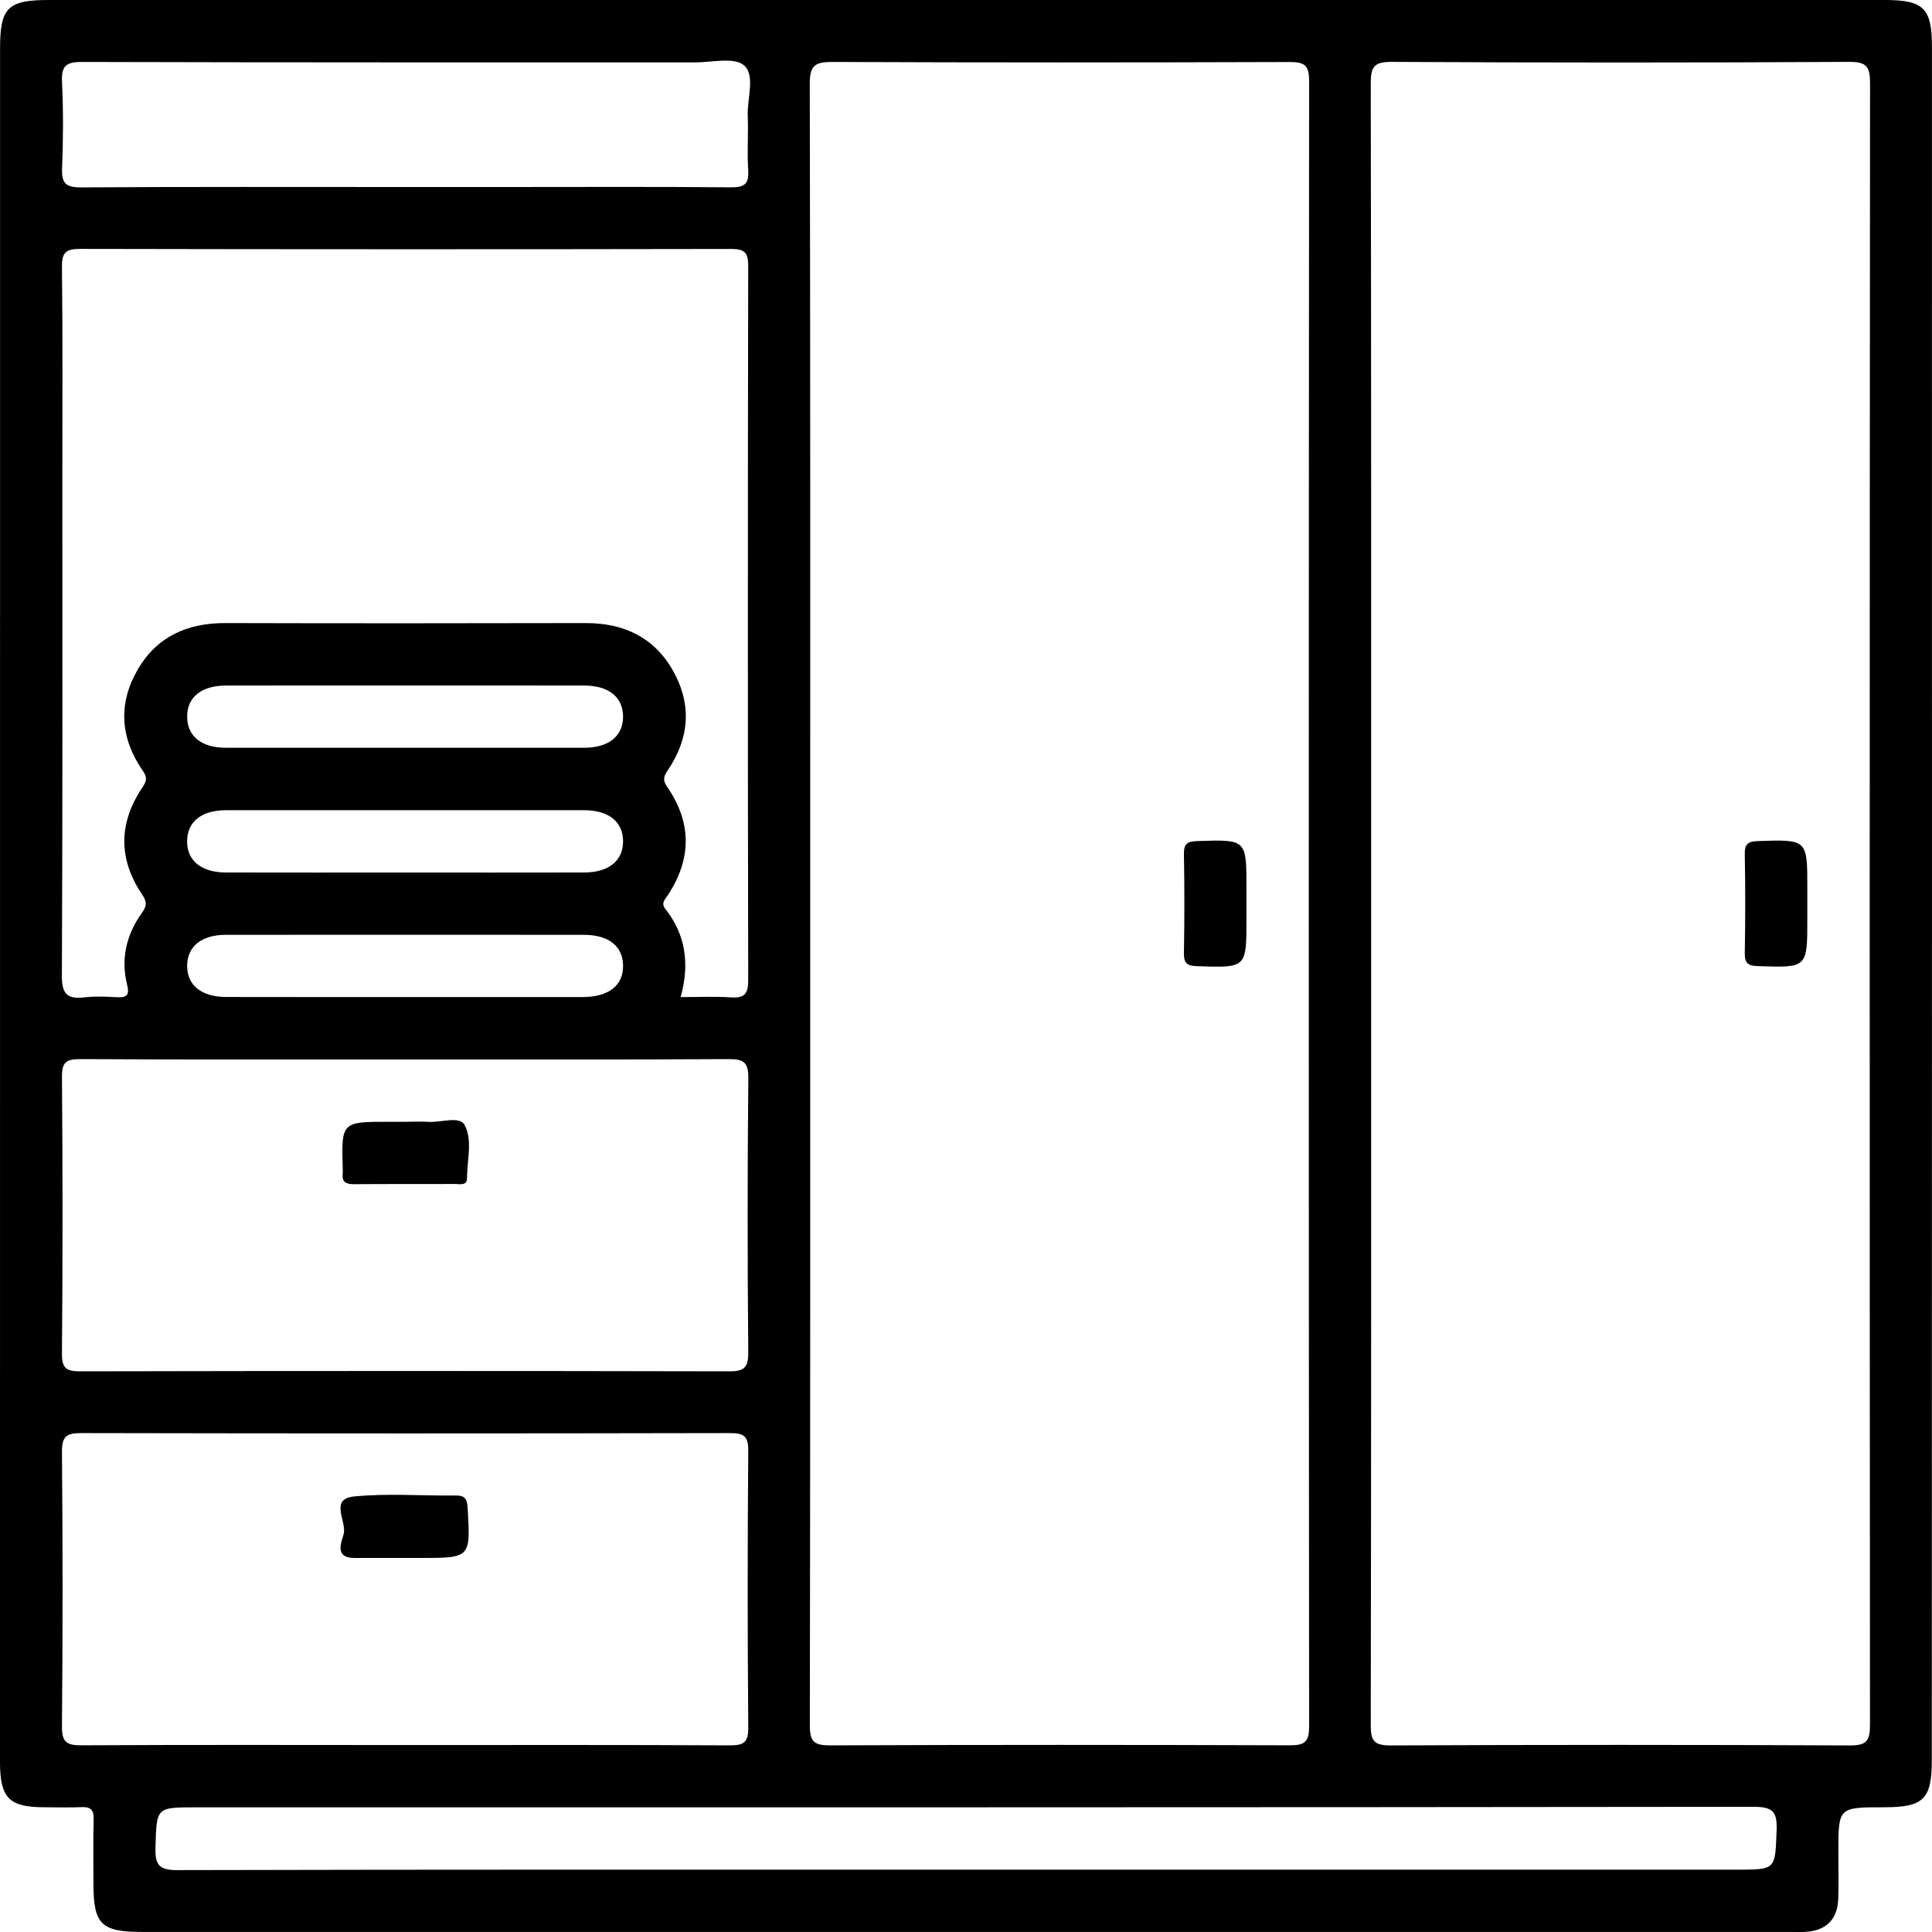 <svg xmlns="http://www.w3.org/2000/svg" xmlns:xlink="http://www.w3.org/1999/xlink" id="Layer_1" x="0px" y="0px" viewBox="0 0 300 300" style="enable-background:new 0 0 300 300;" xml:space="preserve"><g>	<path d="M299.99,7.21c0-5.93-1.3-7.21-7.31-7.21c-47.57,0-95.14,0-142.71,0C102.51,0,55.04,0,7.58,0C1.19,0,0.01,1.18,0.01,7.54  C0,96.03,0,184.52,0,273c0,0.2,0,0.4,0,0.6c0.01,5.6,1.39,7.02,6.89,7.03c1.91,0,3.83,0.07,5.74-0.02  c1.43-0.07,1.95,0.41,1.91,1.88c-0.09,3.32-0.03,6.65-0.03,9.98c0,6.35,1.19,7.52,7.6,7.52c85.26,0,170.52,0,255.78,0  c0.81,0,1.61,0.03,2.42-0.01c3.21-0.16,5.02-1.91,5.13-5.12c0.09-2.42,0.02-4.84,0.02-7.26c0-6.96,0-6.96,7.05-6.97  c6.21,0,7.46-1.24,7.46-7.36C300,184.58,300,95.9,299.99,7.21z M129.23,9.62c23.68,0.1,47.37,0.09,71.05,0.01  c2.35-0.01,3,0.57,3,2.97c-0.07,85.16-0.07,170.32,0,255.48c0,2.46-0.74,2.94-3.03,2.93c-23.78-0.08-47.57-0.09-71.35,0.01  c-2.5,0.01-3.16-0.59-3.15-3.13c0.08-42.63,0.06-85.26,0.06-127.89c0-42.33,0.03-84.66-0.07-126.99  C125.73,10.17,126.57,9.61,129.23,9.62z M12.74,9.62c31.73,0.09,63.47,0.06,95.21,0.07c2.6,0,6.06-0.86,7.58,0.46  c1.78,1.54,0.48,5.1,0.58,7.78c0.11,2.82-0.11,5.65,0.07,8.46c0.13,2.1-0.49,2.72-2.65,2.7c-11.48-0.11-22.97-0.05-34.45-0.05  c-5.44,0-10.88,0-16.32,0c-16.72,0-33.45-0.05-50.17,0.06c-2.43,0.02-3.04-0.69-2.95-3.02c0.18-4.43,0.2-8.87-0.01-13.29  C9.5,10.28,10.19,9.61,12.74,9.62z M116.19,210.01c0.02,2.46-0.75,2.94-3.03,2.93c-33.55-0.07-67.1-0.07-100.66,0  c-2.18,0-2.9-0.43-2.88-2.78c0.12-14.31,0.12-28.62,0-42.92c-0.02-2.34,0.69-2.79,2.88-2.78c16.83,0.09,33.65,0.05,50.48,0.05  c16.73,0,33.45,0.04,50.18-0.05c2.28-0.01,3.06,0.46,3.04,2.93C116.06,181.6,116.06,195.81,116.19,210.01z M35.08,125.81  c18.55-0.01,37.09-0.01,55.64,0c3.82,0,6.03,1.81,6.03,4.83c0,3.01-2.22,4.83-6.03,4.84c-9.37,0.02-18.75,0.01-28.12,0.01  c-9.17,0-18.34,0.01-27.52-0.01c-3.81-0.01-6.03-1.82-6.03-4.83C29.06,127.62,31.27,125.81,35.08,125.81z M29.06,111.26  c0.01-3.02,2.22-4.8,6.04-4.81c9.27-0.02,18.55-0.01,27.82-0.01c9.27,0,18.55-0.01,27.82,0.01c3.8,0.01,6.02,1.83,6.01,4.85  c-0.01,3.01-2.23,4.81-6.05,4.81c-18.55,0.01-37.09,0.01-55.64,0C31.26,116.12,29.05,114.28,29.06,111.26z M35.02,145.16  c18.55-0.02,37.09-0.01,55.64,0c3.85,0,6.05,1.76,6.09,4.76c0.05,3.09-2.23,4.9-6.26,4.9c-9.27,0.01-18.55,0-27.82,0  c-9.17,0-18.34,0.01-27.52-0.01c-3.84-0.01-6.05-1.76-6.09-4.77C29.02,147.03,31.24,145.17,35.02,145.16z M9.68,74.71  c0-11.09,0.07-22.17-0.06-33.26c-0.03-2.32,0.66-2.8,2.87-2.8c33.66,0.07,67.32,0.07,100.98,0.01c2.06,0,2.72,0.45,2.71,2.63  c-0.07,36.98-0.07,73.97,0,110.95c0,2.17-0.64,2.77-2.72,2.63c-2.49-0.17-5.01-0.04-7.77-0.04c1.42-5.13,0.8-9.66-2.36-13.67  c-0.72-0.91-0.11-1.43,0.33-2.1c3.75-5.65,3.79-11.32-0.08-16.9c-0.75-1.08-0.48-1.68,0.15-2.61c3.33-4.95,3.72-10.18,0.78-15.39  c-2.94-5.21-7.65-7.42-13.59-7.41c-18.64,0.04-37.29,0.05-55.93,0c-5.93-0.02-10.68,2.12-13.65,7.3  c-3.04,5.3-2.64,10.63,0.84,15.64c0.73,1.05,0.58,1.62-0.07,2.59c-3.71,5.51-3.76,11.12-0.03,16.64c0.76,1.13,0.73,1.76-0.05,2.84  c-2.4,3.35-3.3,7.11-2.29,11.16c0.37,1.49,0.05,2.01-1.5,1.93c-1.71-0.09-3.44-0.18-5.13,0.02c-2.67,0.31-3.52-0.52-3.5-3.37  C9.73,125.9,9.68,100.31,9.68,74.71z M12.66,271.01c-2.28,0.01-3.06-0.46-3.04-2.93c0.13-14.21,0.13-28.41,0-42.62  c-0.02-2.46,0.74-2.94,3.03-2.93c33.55,0.07,67.1,0.07,100.66,0c2.18,0,2.9,0.43,2.88,2.78c-0.12,14.31-0.12,28.62,0,42.92  c0.02,2.34-0.68,2.8-2.88,2.79c-16.83-0.09-33.65-0.05-50.48-0.05C46.11,270.96,29.38,270.92,12.66,271.01z M275.87,284.22  c-0.23,6.09-0.07,6.1-6.17,6.1c-40.01,0-80.02,0-120.02,0c-40.71,0-81.43-0.03-122.14,0.07c-2.85,0.01-3.48-0.83-3.4-3.5  c0.19-6.25,0.05-6.25,6.32-6.25c80.62,0,161.24,0.02,241.86-0.08C275.31,280.56,275.98,281.36,275.87,284.22z M290.37,267.84  c0,2.45-0.51,3.2-3.09,3.19c-23.78-0.11-47.57-0.11-71.35,0c-2.6,0.01-3.09-0.75-3.08-3.19c0.08-42.53,0.06-85.06,0.06-127.59  c0-42.43,0.02-84.86-0.06-127.29c0-2.57,0.48-3.36,3.24-3.35c23.68,0.13,47.37,0.13,71.05,0c2.78-0.02,3.24,0.81,3.24,3.36  C290.31,97.92,290.31,182.88,290.37,267.84z"></path>	<path d="M185.92,150.03c7.63,0.25,7.63,0.3,7.63-7.3c0-0.7,0-1.41,0-2.11c0-0.91,0-1.81,0-2.72c0-7.6,0-7.55-7.63-7.3  c-1.53,0.05-2.11,0.39-2.08,2.02c0.09,5.13,0.09,10.26,0,15.38C183.81,149.64,184.39,149.98,185.92,150.03z"></path>	<path d="M273.01,130.6c-1.53,0.05-2.11,0.39-2.08,2.02c0.09,5.13,0.09,10.26,0,15.38c-0.03,1.63,0.56,1.97,2.08,2.02  c7.63,0.25,7.63,0.3,7.63-7.3c0-0.7,0-1.41,0-2.11c0-0.9,0-1.81,0-2.71C280.64,130.31,280.64,130.35,273.01,130.6z"></path>	<path d="M66.42,174.2c-1.1-0.08-2.21-0.01-3.32-0.01c-0.91,0-1.81,0-2.72,0c-7.38,0-7.38,0-7.16,7.43c0.01,0.2,0.02,0.4,0,0.6  c-0.17,1.39,0.57,1.67,1.79,1.66c5.23-0.04,10.46-0.01,15.69-0.03c0.73,0,1.82,0.31,1.82-0.93c0-2.79,0.9-5.91-0.39-8.26  C71.35,173.24,68.4,174.35,66.42,174.2z"></path>	<path d="M54.99,241.92c2.61,0.01,5.23,0,7.84,0c0.8,0,1.61,0,2.41,0c7.88,0,7.83,0,7.37-7.87c-0.09-1.48-0.58-1.85-1.96-1.83  c-5.23,0.06-10.49-0.36-15.67,0.15c-3.87,0.38-1.13,3.84-1.61,5.81C53.12,239.25,51.78,241.91,54.99,241.92z"></path></g></svg>
